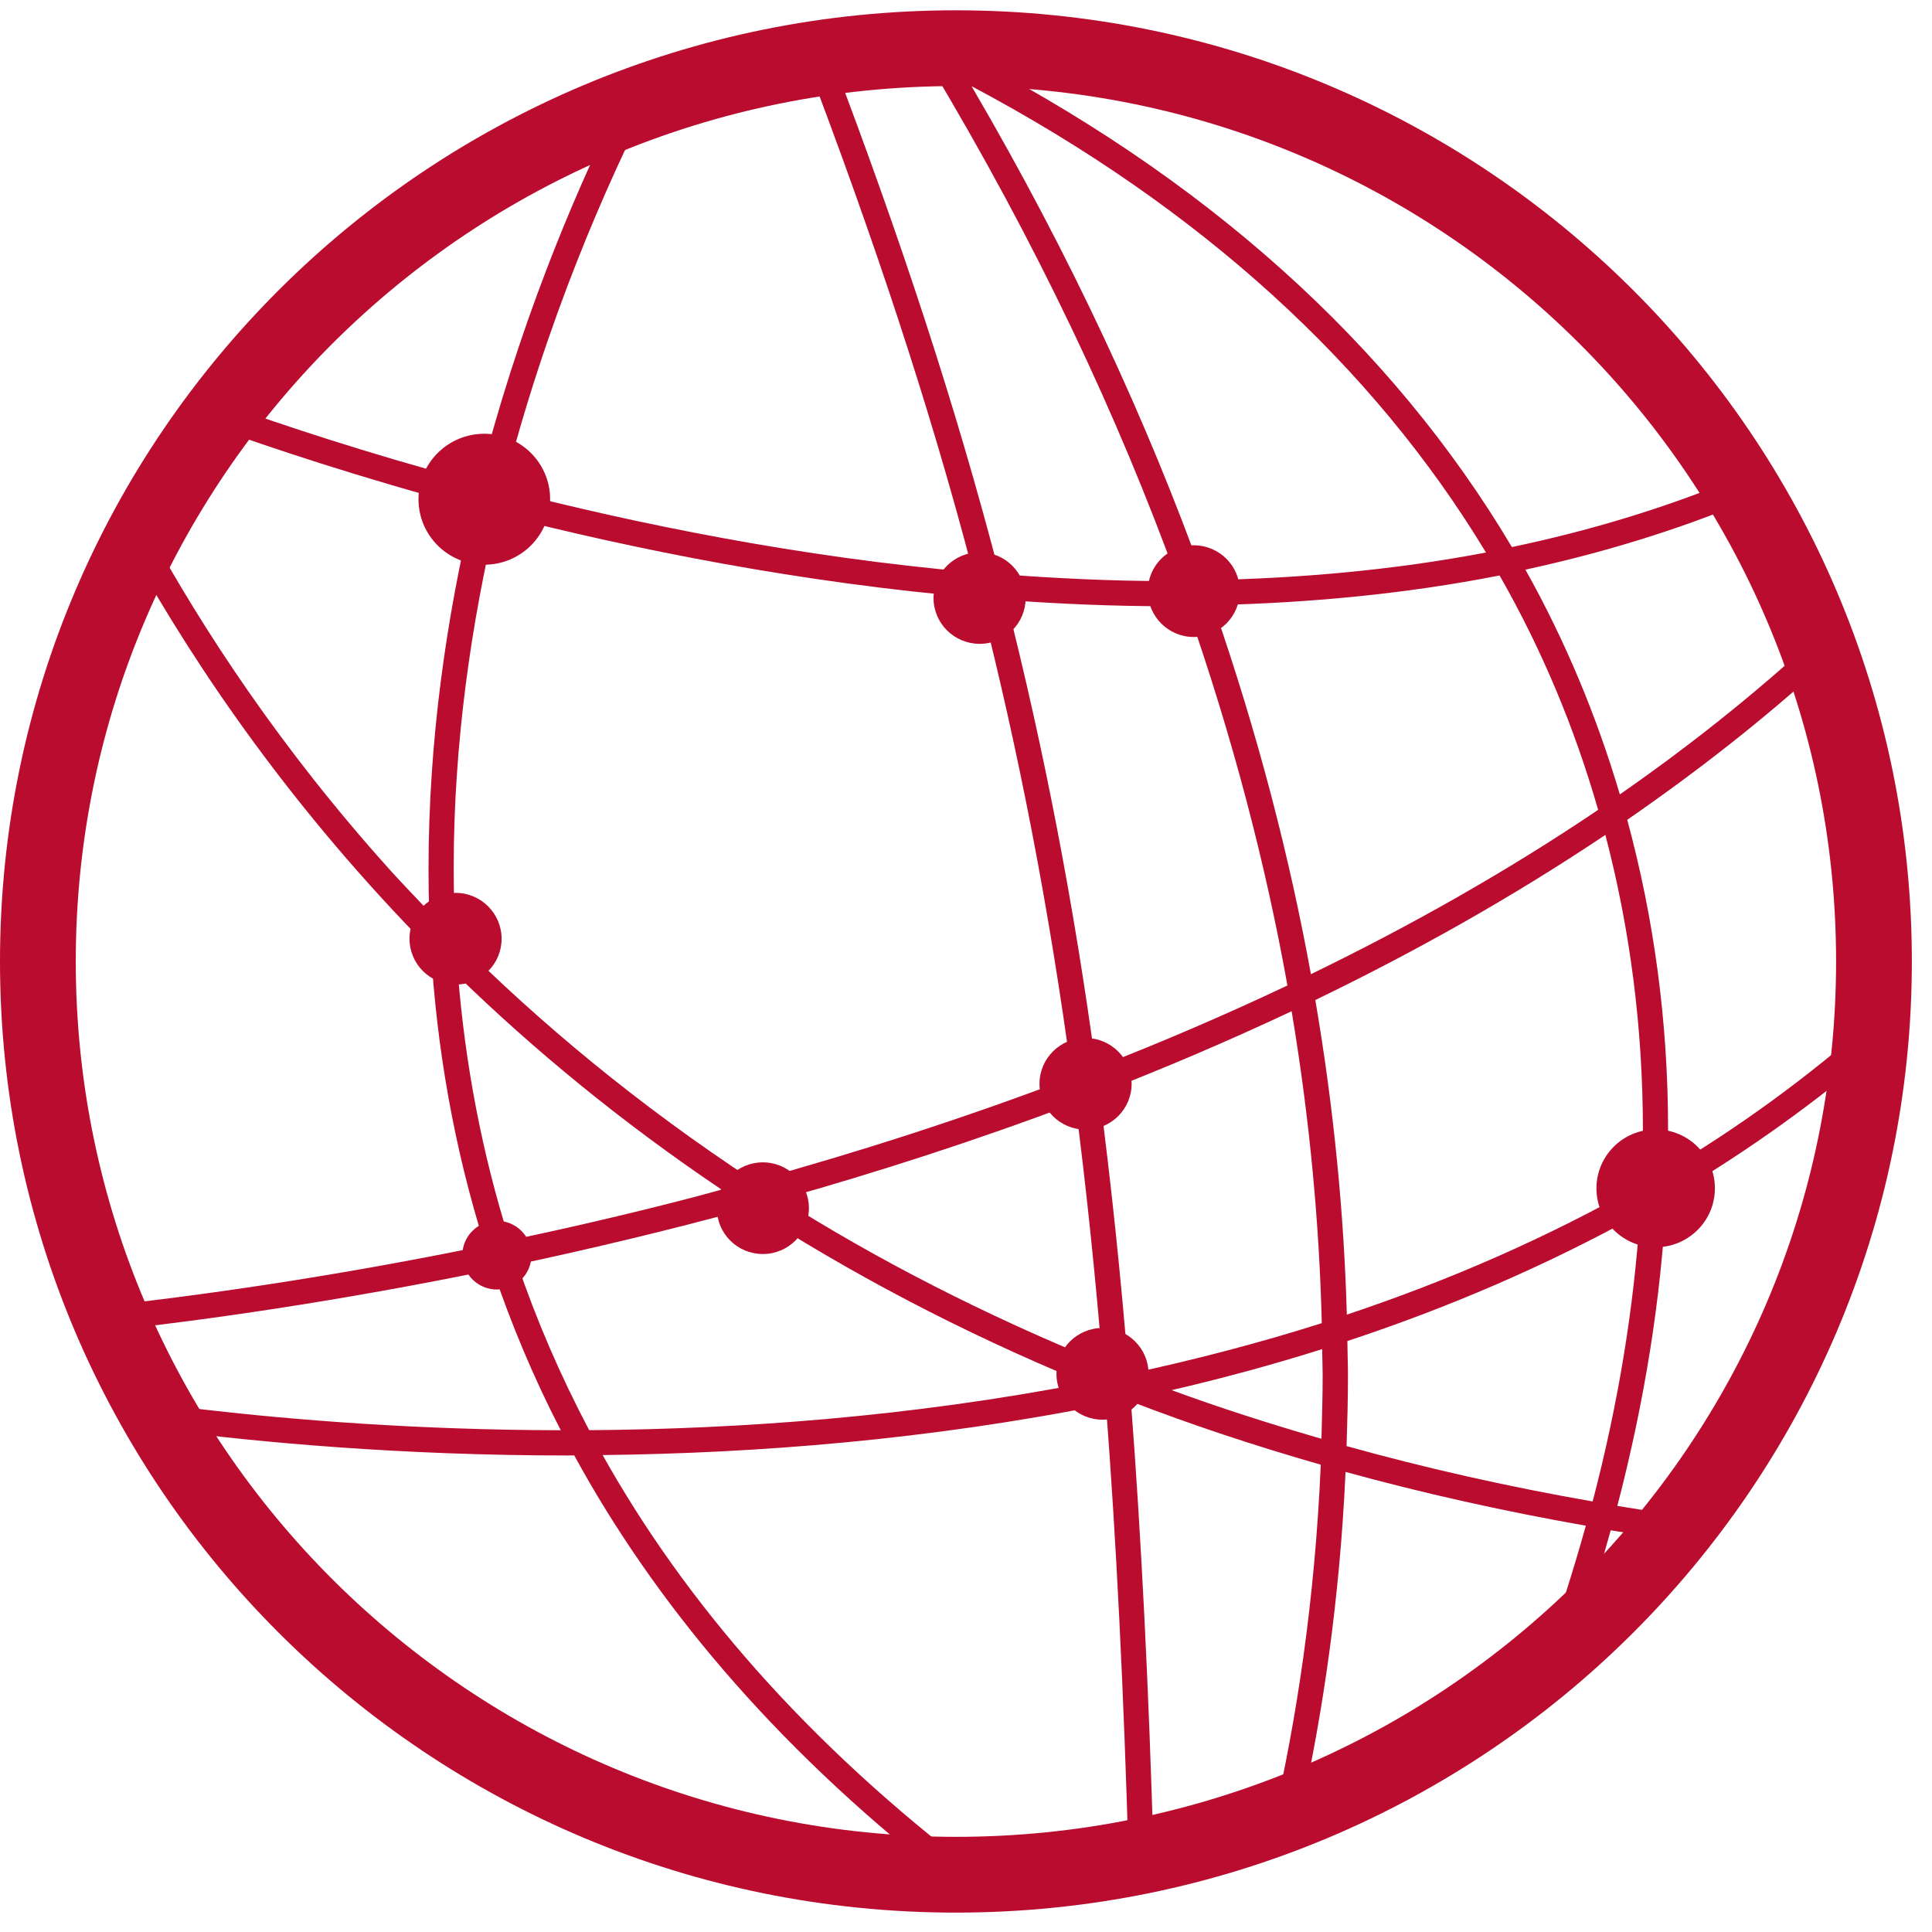 <svg xmlns="http://www.w3.org/2000/svg" width="51" height="51" viewBox="0 0 51 51">
  <g fill="none" fill-rule="evenodd" transform="translate(1 1)">
    <path stroke="#BA0C2F" stroke-width="2" d="M-0,24.379 C-0,11.065 10.85,0.272 24.234,0.272 C37.618,0.272 48.468,11.065 48.468,24.379 C48.468,37.695 37.618,48.488 24.234,48.488 C10.85,48.488 -0,37.695 -0,24.379"/>
    <path fill="#BA0C2F" d="M41.042,38.635 C38.755,38.235 36.592,37.744 34.546,37.173 C34.565,36.562 34.583,35.946 34.583,35.31 C34.583,35.012 34.569,34.703 34.567,34.4 C37.203,33.53 39.801,32.421 42.292,31.039 C42.135,33.491 41.724,36.028 41.042,38.635 M33.721,25.398 C36.349,24.128 38.926,22.682 41.378,21.039 C42.026,23.514 42.367,26.112 42.369,28.828 C42.369,29.3 42.349,29.78 42.328,30.26 C39.833,31.68 37.215,32.814 34.553,33.703 C34.48,31.116 34.224,28.341 33.721,25.398 M33.883,36.98 C32.517,36.585 31.192,36.16 29.928,35.696 C31.253,35.389 32.58,35.03 33.901,34.614 C33.905,34.846 33.915,35.082 33.915,35.31 C33.915,35.882 33.896,36.43 33.883,36.98 M28.812,35.266 C28.805,35.264 28.801,35.262 28.796,35.26 C28.587,32.675 28.33,30.225 28.021,27.864 C29.717,27.207 31.415,26.485 33.096,25.694 C33.585,28.614 33.828,31.366 33.892,33.928 C32.203,34.464 30.503,34.903 28.812,35.266 M19.63,30.657 C22.146,29.948 24.755,29.11 27.385,28.116 C27.669,30.31 27.908,32.589 28.105,34.98 C24.965,33.703 22.14,32.244 19.63,30.657 M14.553,36.753 C13.785,35.3 13.158,33.837 12.662,32.378 C14.594,31.966 16.651,31.478 18.79,30.894 C21.396,32.582 24.335,34.148 27.64,35.507 C23.03,36.4 18.528,36.725 14.553,36.753 M11.094,24.771 C13.085,26.705 15.392,28.614 18.049,30.403 C17.726,30.491 17.396,30.582 17.076,30.664 C15.469,31.078 13.926,31.432 12.451,31.744 C11.708,29.398 11.28,27.06 11.094,24.771 M10.976,21.941 C10.974,18.603 11.444,15.428 12.121,12.573 C15.74,13.503 20.153,14.391 24.86,14.785 C25.905,18.882 26.699,23.003 27.296,27.437 C24.446,28.521 21.617,29.425 18.903,30.175 C15.833,28.16 13.224,25.98 11.026,23.78 C10.994,23.162 10.976,22.548 10.976,21.941 M29.803,15.003 C29.978,15.003 30.151,14.991 30.324,14.989 C31.555,18.505 32.419,21.857 32.985,25.014 C31.312,25.807 29.624,26.528 27.933,27.185 C27.349,22.869 26.574,18.841 25.56,14.839 C26.958,14.941 28.374,15.003 29.803,15.003 M24.646,1.275 C30.699,4.487 35.251,8.66 38.226,13.585 C35.771,14.053 33.271,14.271 30.787,14.316 C29.301,10.171 27.299,5.81 24.646,1.275 M41.187,20.378 C38.765,22.014 36.21,23.45 33.605,24.716 C33.044,21.637 32.208,18.38 31.026,14.975 C33.546,14.916 36.087,14.682 38.585,14.191 C39.699,16.141 40.565,18.21 41.187,20.378 M41.694,38.753 C42.417,35.975 42.846,33.271 42.983,30.655 C44.849,29.571 46.642,28.319 48.337,26.887 C48.371,26.573 48.392,26.257 48.41,25.941 C46.71,27.444 44.899,28.76 43.003,29.887 C43.015,29.535 43.033,29.175 43.033,28.828 C43.035,25.971 42.66,23.241 41.955,20.641 C43.771,19.387 45.517,18.025 47.151,16.539 C47.071,16.312 46.992,16.085 46.905,15.86 C45.292,17.348 43.565,18.714 41.76,19.971 C41.146,17.898 40.319,15.914 39.267,14.037 C41.274,13.603 43.249,13.005 45.151,12.212 C45.04,12.021 44.924,11.83 44.805,11.641 C42.901,12.428 40.924,13.019 38.91,13.441 C35.74,8.105 30.787,3.623 24.169,0.275 C23.687,0.275 23.21,0.294 22.737,0.323 C23.001,0.448 23.274,0.569 23.533,0.698 C26.387,5.448 28.521,10.01 30.087,14.332 C29.992,14.335 29.899,14.339 29.803,14.339 C28.312,14.339 26.84,14.264 25.385,14.155 C24.233,9.714 22.767,5.273 20.951,0.498 C20.728,0.528 20.501,0.56 20.278,0.598 C22.08,5.33 23.54,9.723 24.687,14.107 C20.099,13.707 15.815,12.832 12.285,11.921 C13.421,7.428 15.051,3.791 16.137,1.655 C15.824,1.766 15.517,1.885 15.21,2.007 C14.126,4.223 12.678,7.63 11.637,11.753 C11.537,11.725 11.426,11.698 11.326,11.673 C8.624,10.941 6.442,10.214 5.015,9.703 C4.871,9.887 4.733,10.073 4.596,10.262 C6.087,10.8 8.48,11.605 11.476,12.403 C10.787,15.307 10.312,18.537 10.312,21.941 C10.312,22.312 10.317,22.689 10.33,23.066 C9.987,22.707 9.642,22.346 9.317,21.989 C6.401,18.755 4.337,15.589 2.894,12.95 C2.765,13.187 2.644,13.428 2.526,13.664 C4.233,16.714 6.753,20.41 10.376,24.073 C10.528,26.623 10.969,29.248 11.799,31.882 C7.621,32.739 4.108,33.216 1.79,33.473 C1.878,33.687 1.969,33.9 2.062,34.107 C4.412,33.844 7.89,33.362 12.008,32.514 C12.487,33.93 13.076,35.35 13.803,36.755 C9.999,36.748 6.733,36.48 4.41,36.212 C3.896,36.153 3.437,36.094 3.021,36.037 C3.158,36.28 3.296,36.523 3.44,36.762 C5.837,37.069 9.553,37.421 13.978,37.421 C14.037,37.421 14.099,37.419 14.158,37.419 C16.255,41.257 19.369,45.012 23.774,48.475 C23.93,48.48 24.08,48.487 24.233,48.487 C24.44,48.487 24.644,48.478 24.849,48.473 C20.269,45.007 17.062,41.253 14.908,37.41 C18.949,37.364 23.517,37.01 28.192,36.069 C28.474,39.748 28.665,43.703 28.792,48.057 C29.012,48.014 29.233,47.969 29.451,47.921 C29.326,43.598 29.133,39.662 28.853,35.994 C30.437,36.605 32.112,37.162 33.865,37.664 C33.708,41.296 33.212,44.435 32.624,47.003 C32.871,46.912 33.121,46.812 33.367,46.712 C33.91,44.23 34.365,41.257 34.519,37.855 C36.524,38.407 38.637,38.882 40.862,39.275 C40.526,40.485 40.133,41.712 39.683,42.95 C40.035,42.664 40.369,42.366 40.703,42.062 C41.001,41.166 41.278,40.275 41.519,39.396 C42.008,39.478 42.508,39.55 43.005,39.623 C43.169,39.428 43.324,39.228 43.478,39.028 C42.878,38.941 42.283,38.85 41.694,38.753"/>
    <path fill="#BA0C2F" d="M10.047 12.178C10.047 11.223 10.824 10.45 11.786 10.45 12.745 10.45 13.522 11.223 13.522 12.178 13.522 13.134 12.745 13.907 11.786 13.907 10.824 13.907 10.047 13.134 10.047 12.178M29.299 14.603C29.299 13.935 29.842 13.394 30.512 13.394 31.185 13.394 31.728 13.935 31.728 14.603 31.728 15.272 31.185 15.815 30.512 15.815 29.842 15.815 29.299 15.272 29.299 14.603M26.44 27.61C26.44 26.941 26.983 26.4 27.656 26.4 28.326 26.4 28.872 26.941 28.872 27.61 28.872 28.278 28.326 28.819 27.656 28.819 26.983 28.819 26.44 28.278 26.44 27.61M26.888 35.267C26.888 34.598 27.434 34.055 28.106 34.055 28.777 34.055 29.32 34.598 29.32 35.267 29.32 35.935 28.777 36.476 28.106 36.476 27.434 36.476 26.888 35.935 26.888 35.267M17.922 30.894C17.922 30.226 18.465 29.683 19.137 29.683 19.808 29.683 20.353 30.226 20.353 30.894 20.353 31.562 19.808 32.103 19.137 32.103 18.465 32.103 17.922 31.562 17.922 30.894M9.81 23.781C9.81 23.113 10.355 22.57 11.028 22.57 11.698 22.57 12.241 23.113 12.241 23.781 12.241 24.449 11.698 24.99 11.028 24.99 10.355 24.99 9.81 24.449 9.81 23.781M23.643 14.787C23.643 14.118 24.189 13.578 24.862 13.578 25.532 13.578 26.075 14.118 26.075 14.787 26.075 15.455 25.532 15.996 24.862 15.996 24.189 15.996 23.643 15.455 23.643 14.787M11.205 32.133C11.205 31.63 11.615 31.226 12.117 31.226 12.621 31.226 13.03 31.63 13.03 32.133 13.03 32.635 12.621 33.04 12.117 33.04 11.615 33.04 11.205 32.635 11.205 32.133M41.142 30.368C41.142 29.511 41.842 28.814 42.703 28.814 43.569 28.814 44.269 29.511 44.269 30.368 44.269 31.23 43.569 31.925 42.703 31.925 41.842 31.925 41.142 31.23 41.142 30.368"/>
  </g>
</svg>
